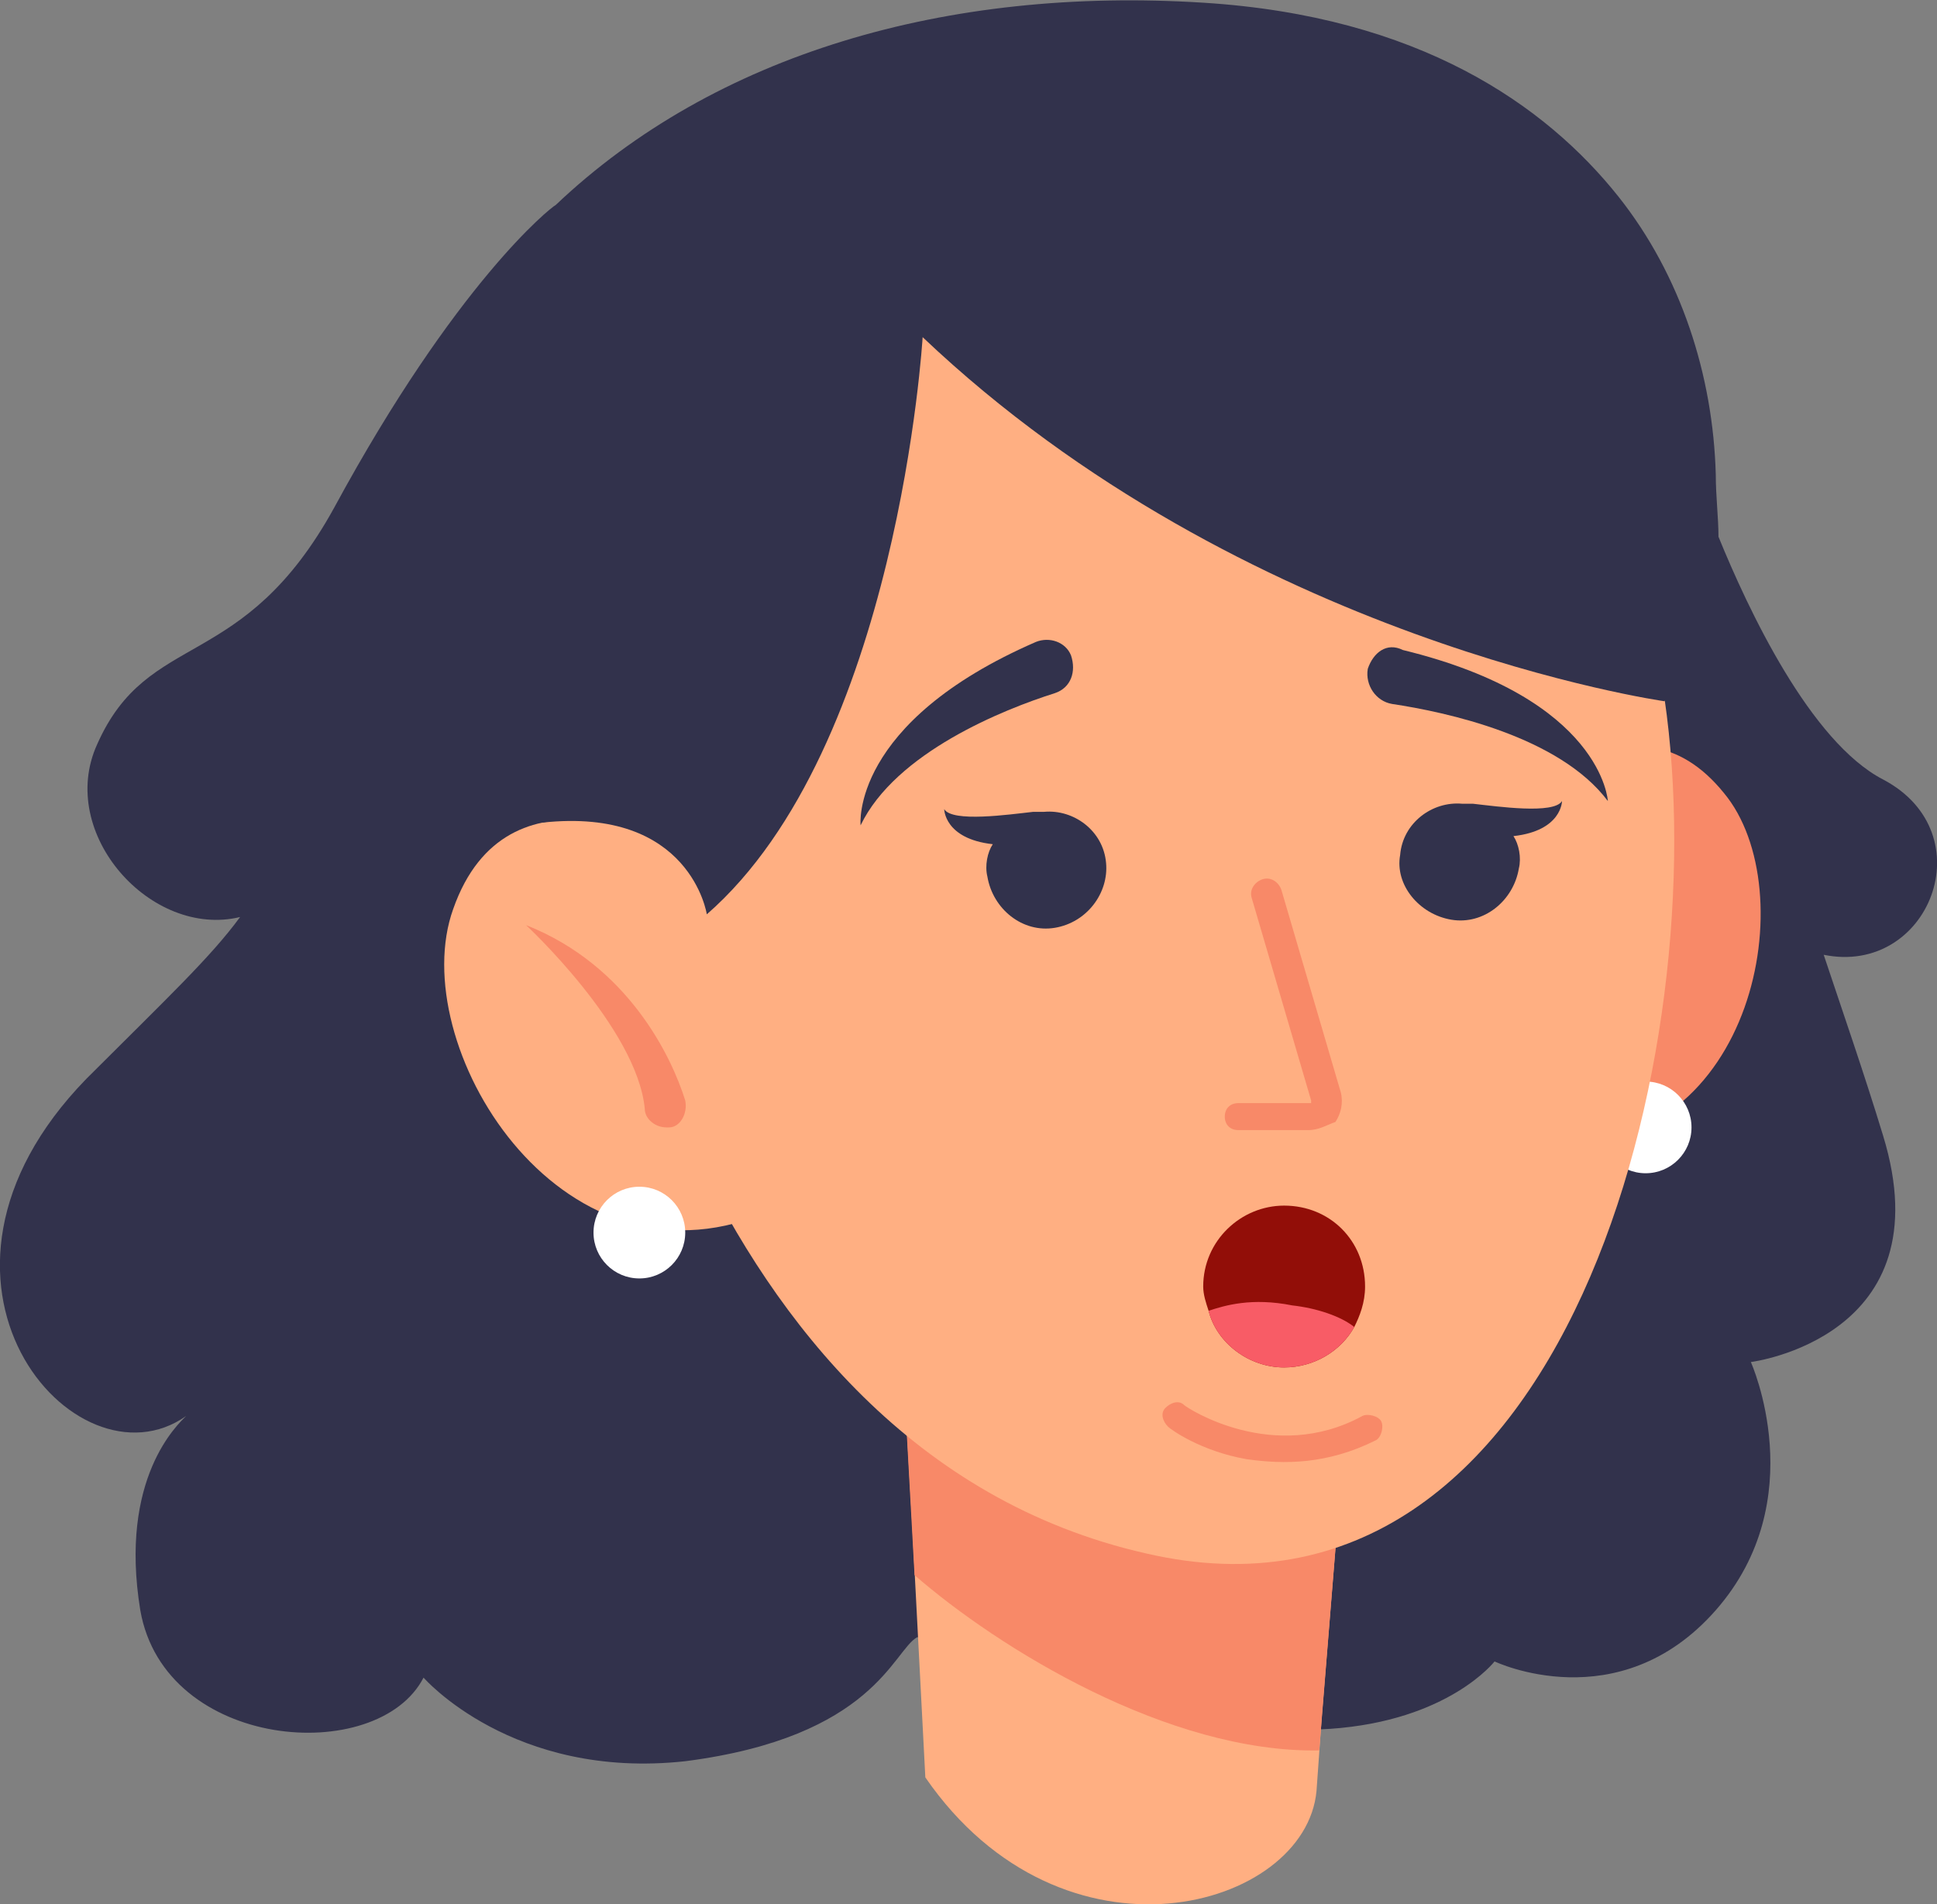 <?xml version="1.0" encoding="utf-8"?>
<!-- Generator: Adobe Illustrator 17.1.0, SVG Export Plug-In . SVG Version: 6.00 Build 0)  -->
<!DOCTYPE svg PUBLIC "-//W3C//DTD SVG 1.1//EN" "http://www.w3.org/Graphics/SVG/1.1/DTD/svg11.dtd">
<svg version="1.1" id="Layer_1" xmlns="http://www.w3.org/2000/svg" xmlns:xlink="http://www.w3.org/1999/xlink" x="0px" y="0px"
	 width="71.8px" height="70.6px" viewBox="0 0 71.8 70.6" enable-background="new 0 0 71.8 70.6" xml:space="preserve">
<rect x="0" y="0" width="71.8" height="70.6" fill="#808080" stroke="none"/>
<g>
	<g>
		<path fill="#32324C" d="M67.6,35.4c0.7,2.1,1.5,4.4,2.2,6.7c2.3,7.5-4.9,8.4-4.9,8.4s2.3,5.1-1.3,9.2c-3.6,4.1-8.2,1.9-8.2,1.9
			s-1.7,2.2-6.1,2.5c-6.4,0.4-8.7-2.2-8.7-2.2L34,60.7c-0.9,0.5-1.6,3.7-8.6,4.6c-6.4,0.7-9.7-3.1-9.7-3.1
			c-1.7,3.3-9.6,2.7-10.5-2.5c-0.8-4.9,1.4-6.9,1.7-7.2c-4.1,2.9-11-5-3.7-12.5c3-3,4.6-4.5,5.7-6c-3.3,0.8-6.8-3.1-5.3-6.4
			c1.9-4.3,5.4-2.6,8.8-8.8c4.5-8.3,8-11.1,8.2-11.2c0,0,0,0,0,0C26.5,2,35.1-0.5,44.6,0.1c8,0.5,12.7,3.8,15.4,7.2
			c2.3,2.9,3.5,6.6,3.6,10.3c0,0.8,0.1,1.6,0.1,2.3c1.1,2.7,3.4,7.6,6.1,9C73.6,30.9,71.5,36.2,67.6,35.4z"/>
	</g>
	<g>
		<g>
			<g>
				<g>
					<path fill="#F88968" d="M56.3,30c0,0,4.2-4.8,7.6-0.6c3,3.6,1.1,13.3-6.2,13L56.3,30z"/>
				</g>
			</g>
			<circle fill="#FFFFFF" cx="61" cy="41.8" r="1.7"/>
			<g>
				<g>
					<path fill="#FFAF82" d="M48.8,66.4c-0.4,4.4-9.4,6.9-14.5-0.5l-0.5-9.6l-0.4-7l16.5,3.2L49,63.6L48.8,66.4z"/>
				</g>
				<g>
					<path fill="#F88968" d="M48.9,64.9c-5.6,0.1-11.9-3.8-15-6.5l-0.5-9.1l16.5,3.2L48.9,64.9z"/>
				</g>
			</g>
			<g>
				<path fill="#FFAF82" d="M42.5,57.6C25.2,53.7,22,30.9,22,30.9s-0.1-1.5,0.2-3.7c0.2-1.2,0.4-2.6,0.8-4.2
					c1.2-4.4,3.9-9.4,9.6-11.5c0.2-0.1,0.4-0.1,0.5-0.2C42.7,7.9,56.6,9.5,60.8,22c0.2,0.7,0.5,1.6,0.6,2.4c0.1,0.5,0.2,1,0.3,1.5
					C63.6,38.9,58.1,61.2,42.5,57.6z"/>
			</g>
			<g>
				<path fill="#920E08" d="M50.6,47.7c0,0.6-0.2,1.1-0.4,1.5c-0.5,0.9-1.5,1.5-2.6,1.5c-1.3,0-2.5-0.9-2.8-2.1
					c-0.1-0.3-0.2-0.6-0.2-0.9c0-1.7,1.4-3,3-3C49.3,44.7,50.6,46,50.6,47.7z"/>
				<path fill="#F85C66" d="M50.2,49.2c-0.5,0.9-1.5,1.5-2.6,1.5c-1.3,0-2.5-0.9-2.8-2.1c0.6-0.2,1.6-0.5,3.1-0.2
					C48.8,48.5,49.7,48.8,50.2,49.2z"/>
			</g>
			<g>
				<g>
					<g>
						<path fill="#32324C" d="M39.1,34.4c-1.2,0.2-2.3-0.7-2.5-1.9c-0.1-0.4,0-0.9,0.2-1.2c-1.8-0.2-1.8-1.3-1.8-1.3
							c0.3,0.5,2.4,0.2,3.3,0.1h0c0.1,0,0.2,0,0.3,0c0,0,0,0,0,0c0,0,0.1,0,0.1,0c1.1-0.1,2.2,0.7,2.3,1.9
							C41.1,33.1,40.3,34.2,39.1,34.4z"/>
					</g>
				</g>
			</g>
			<g>
				<path fill="#FFAF82" d="M25,31.4c0,0-6.2-3.4-8.2,2.3c-1.8,5,3.9,14.4,11.5,11.3L25,31.4z"/>
			</g>
			<g>
				<path fill="#F88968" d="M25.4,40.8c-0.5-1.6-2.1-5-5.9-6.5c0,0,4.1,3.8,4.4,6.8c0,0.4,0.4,0.7,0.8,0.7l0.1,0
					C25.2,41.8,25.5,41.3,25.4,40.8z"/>
			</g>
			<g>
				<path fill="#F88968" d="M46.2,54.1c-1.7-0.3-2.8-1.1-2.9-1.2c-0.2-0.2-0.3-0.5-0.1-0.7c0.2-0.2,0.5-0.3,0.7-0.1
					c0.1,0.1,3.3,2.2,6.6,0.4c0.2-0.1,0.6,0,0.7,0.2c0.1,0.2,0,0.6-0.2,0.7C49.2,54.3,47.6,54.3,46.2,54.1z"/>
			</g>
			<g>
				<path fill="#F88968" d="M48.5,41.9h-2.6c-0.3,0-0.5-0.2-0.5-0.5c0-0.3,0.2-0.5,0.5-0.5h2.6c0.1,0,0.1,0,0.1,0c0,0,0-0.1,0-0.1
					l-2.2-7.5c-0.1-0.3,0.1-0.6,0.4-0.7c0.3-0.1,0.6,0.1,0.7,0.4l2.2,7.5c0.1,0.4,0,0.8-0.2,1.1C49.2,41.7,48.9,41.9,48.5,41.9z"/>
			</g>
			<path fill="#32324C" d="M39.7,24.3L39.7,24.3c0.2,0.6,0,1.2-0.6,1.4c-1.9,0.6-5.9,2.2-7.2,4.9c0,0-0.4-3.8,6.5-6.8
				C38.9,23.6,39.5,23.8,39.7,24.3z"/>
			<path fill="#32324C" d="M50.7,24.8L50.7,24.8c-0.1,0.6,0.3,1.2,0.9,1.3c2,0.3,6.2,1.2,8,3.6c0,0-0.2-3.8-7.6-5.6
				C51.4,23.8,50.9,24.2,50.7,24.8z"/>
			<g>
				<g>
					<g>
						<path fill="#32324C" d="M53.8,34.1c1.2,0.2,2.3-0.7,2.5-1.9c0.1-0.4,0-0.9-0.2-1.2c1.8-0.2,1.8-1.3,1.8-1.3
							c-0.3,0.5-2.4,0.2-3.3,0.1h0c-0.1,0-0.2,0-0.3,0c0,0,0,0,0,0c0,0-0.1,0-0.1,0c-1.1-0.1-2.2,0.7-2.3,1.9
							C51.7,32.8,52.6,33.9,53.8,34.1z"/>
					</g>
				</g>
			</g>
			<path fill="#32324C" d="M34.2,12.5c0,0-0.9,15.2-8,21.4c0,0-0.6-4-6.1-3.4c0,0-0.5-0.9-1.3-5.5c-0.8-4.6,2.1-23.5,23.1-22.3
				c0,0,6.7-1.4,16,6.6c9.3,8,3.8,16.7,3.8,16.7S46.1,23.8,34.2,12.5z"/>
			<circle fill="#FFFFFF" cx="23.7" cy="45.7" r="1.7"/>
		</g>
	</g>
</g>
</svg>
